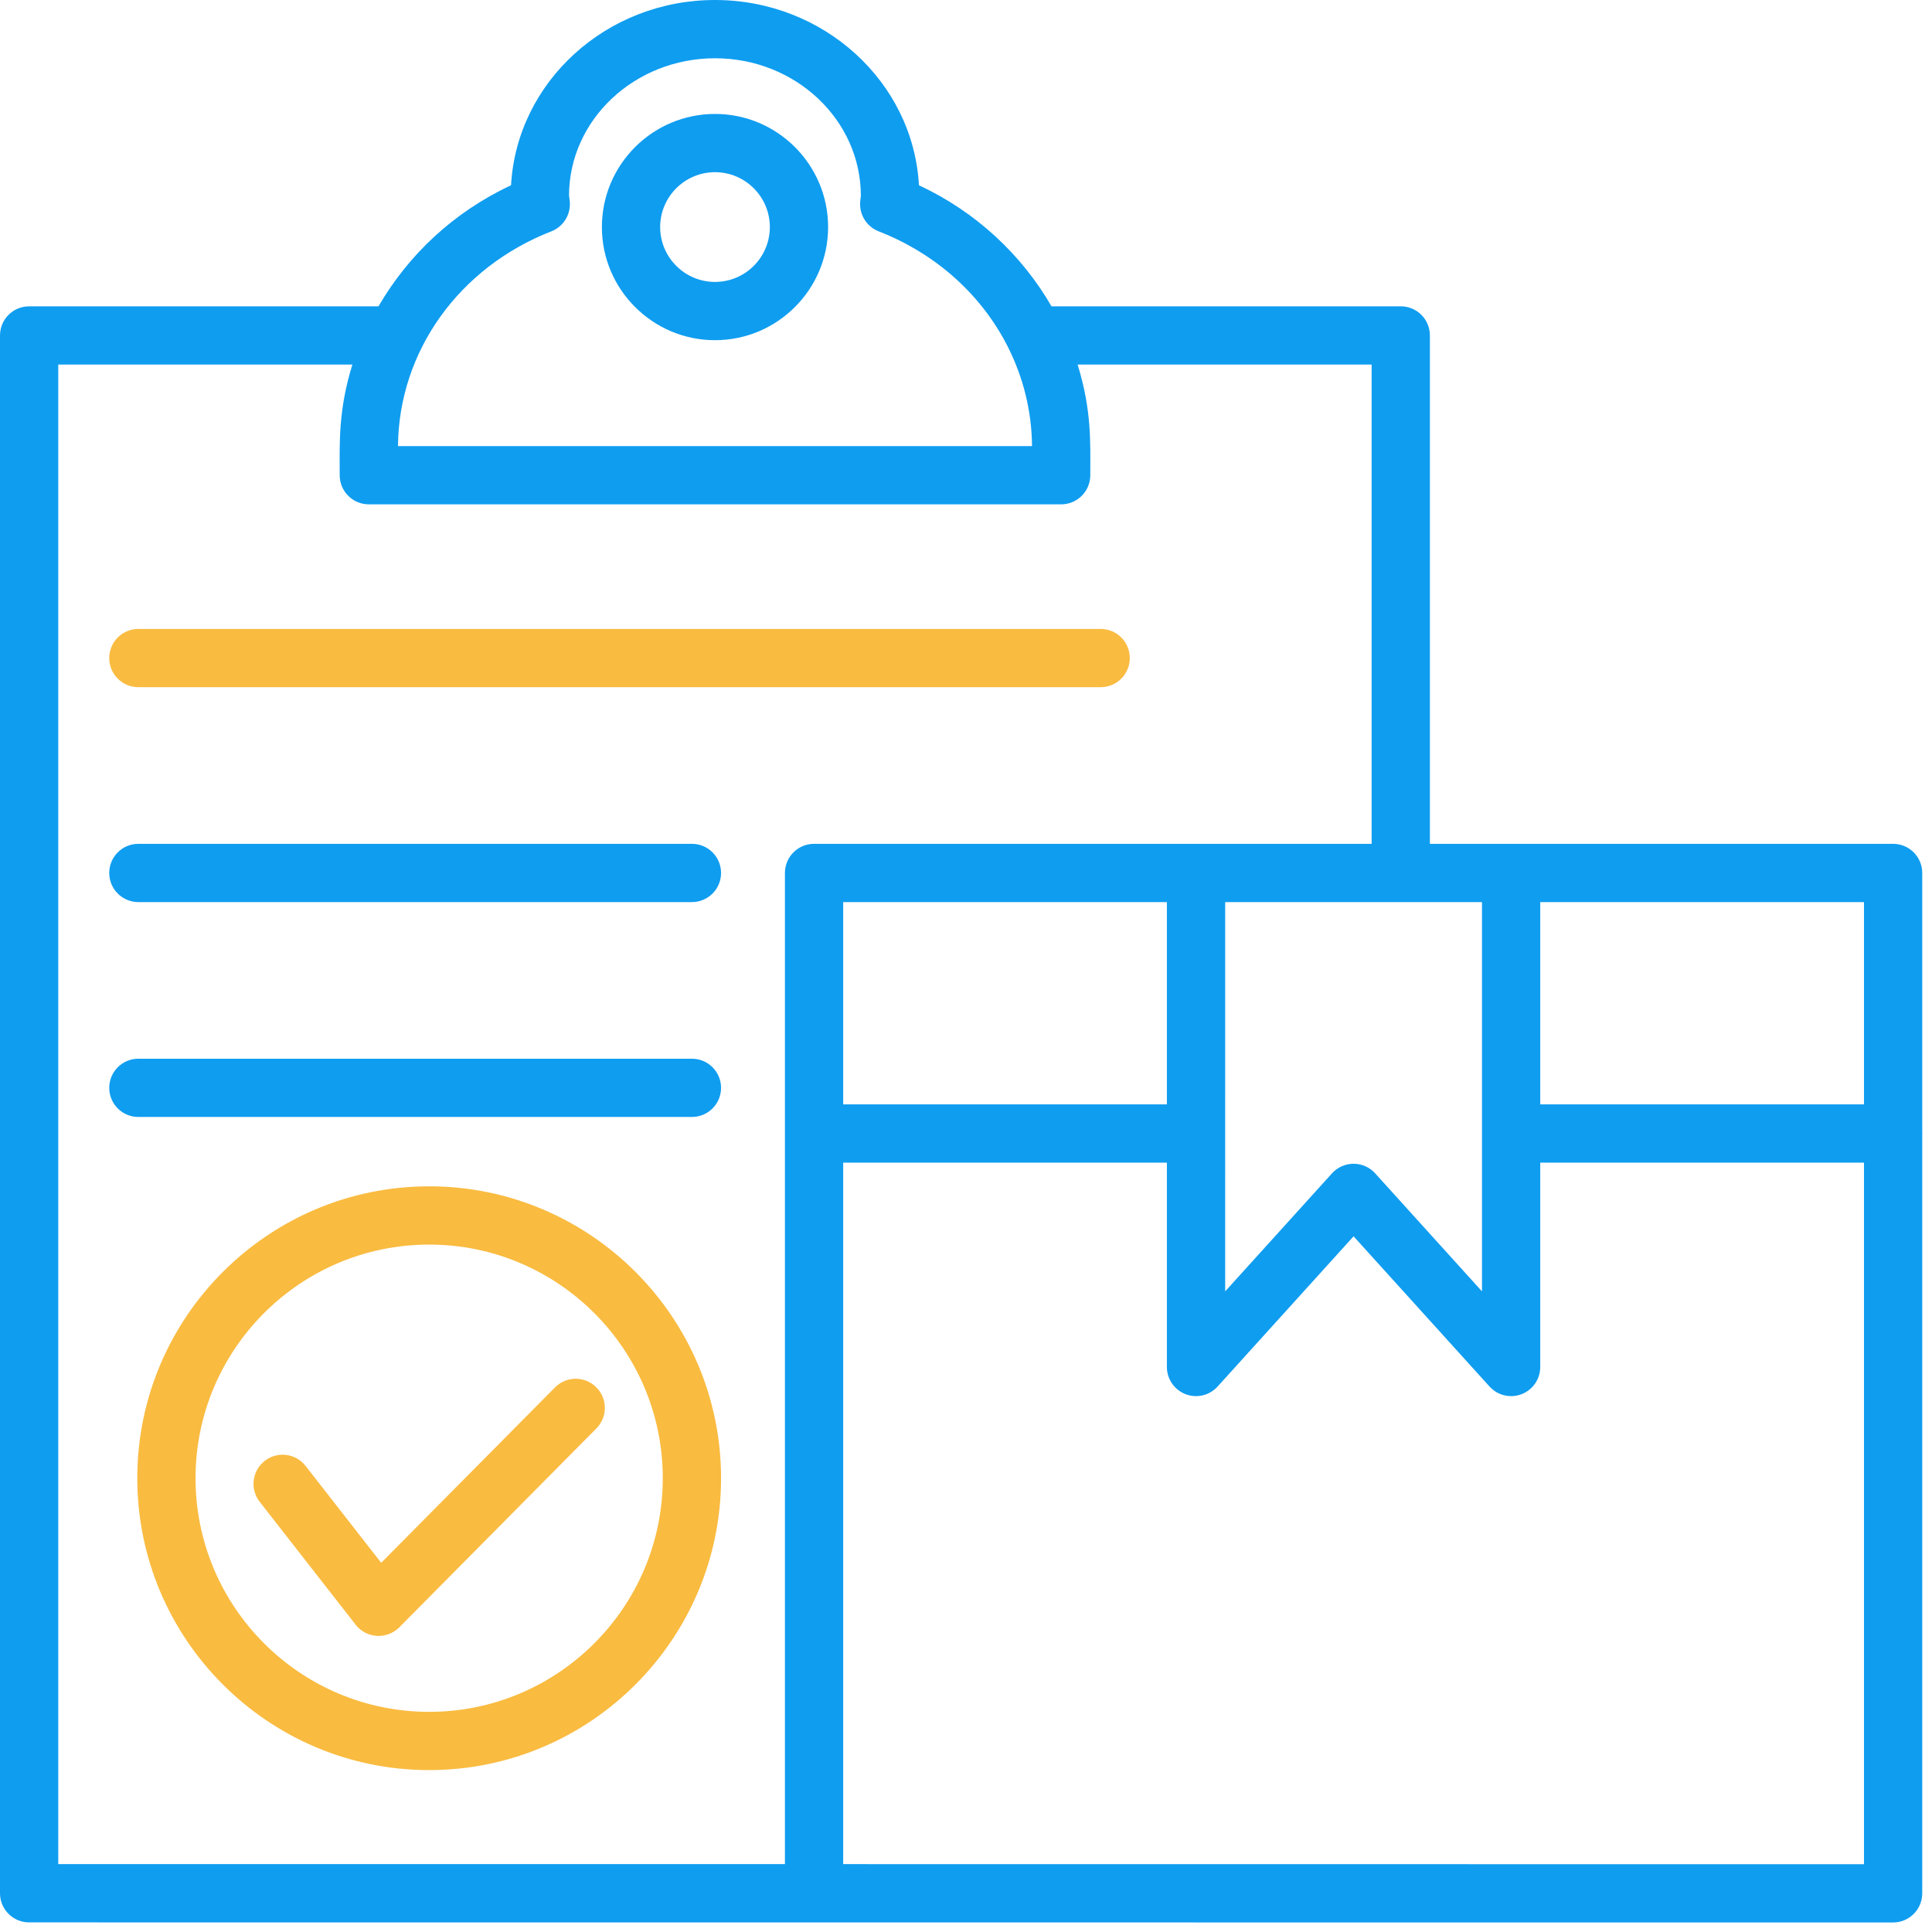 <?xml version="1.0" encoding="utf-8"?>
<!-- Generator: Adobe Illustrator 15.0.0, SVG Export Plug-In . SVG Version: 6.00 Build 0)  -->
<!DOCTYPE svg PUBLIC "-//W3C//DTD SVG 1.1//EN" "http://www.w3.org/Graphics/SVG/1.1/DTD/svg11.dtd">
<svg version="1.1" id="Layer_1" xmlns="http://www.w3.org/2000/svg" xmlns:xlink="http://www.w3.org/1999/xlink" x="0px" y="0px"
	 width="201px" height="201px" viewBox="0 0 201 201" enable-background="new 0 0 201 201" xml:space="preserve">
<g>
	<g>
		<path fill="#0F9DF0" d="M74.387,35.392c6.49,0,11.767-5.28,11.767-11.77c0-6.489-5.277-11.768-11.767-11.768
			c-6.487,0-11.768,5.279-11.768,11.768C62.619,30.111,67.9,35.392,74.387,35.392z M74.387,17.914c3.148,0,5.706,2.562,5.706,5.708
			c0,3.149-2.558,5.709-5.706,5.709c-3.146,0-5.706-2.56-5.706-5.709C68.682,20.476,71.241,17.914,74.387,17.914z"/>
	</g>
	<g>
		<path fill="#0F9DF0" d="M200,117.929c0-0.025-0.016-0.049-0.016-0.073V90.82c0-1.674-1.357-3.03-3.029-3.03
			c-27.625,0-47.084-0.001-48.193-0.001V34.9c0-1.672-1.355-3.031-3.029-3.031h-36.336c-3.102-5.352-7.818-9.804-13.792-12.595
			C95.012,8.55,85.721,0,74.387,0C63.052,0,53.764,8.55,53.168,19.273c-5.972,2.792-10.688,7.244-13.789,12.596H3.03
			C1.355,31.869,0,33.228,0,34.9v162.07c0,1.672,1.355,3.03,3.03,3.03c8.161,0,113.669,0.009,193.925,0.009
			c1.672,0,3.029-1.357,3.029-3.03V118C199.984,117.977,200,117.953,200,117.929z M193.924,114.898h-33.682V93.851h33.682V114.898z
			 M121.4,114.898H87.723V93.851H121.4V114.898z M127.463,93.851h26.719v40.501l-11.113-12.28c-0.572-0.634-1.389-0.997-2.244-0.997
			c-0.857,0-1.674,0.363-2.248,0.997l-11.113,12.28V93.851z M57.363,24.067c1.213-0.475,1.988-1.671,1.923-2.972
			c-0.009-0.233-0.039-0.459-0.085-0.728c0-7.888,6.812-14.305,15.187-14.305c8.374,0,15.189,6.417,15.173,14.349
			c-0.031,0.221-0.063,0.442-0.073,0.667c-0.072,1.306,0.704,2.512,1.924,2.989c6.04,2.356,10.743,6.68,13.435,11.999
			c0.004,0.009,0.008,0.018,0.012,0.028c1.592,3.156,2.48,6.659,2.51,10.316H41.406C41.486,36.58,47.732,27.824,57.363,24.067z
			 M6.061,37.93H36.66c-1.475,4.777-1.319,8.087-1.319,11.51c0,1.672,1.359,3.03,3.031,3.03H110.4c1.672,0,3.031-1.358,3.031-3.03
			c0-3.388,0.164-6.711-1.318-11.51h30.588v49.859c-1.039,0-21.281,0.001-58.008,0.001c-1.675,0-3.031,1.356-3.031,3.03v103.118
			H6.061V37.93z M87.723,193.938v-72.979H121.4v21.258c0,1.254,0.773,2.377,1.943,2.828c1.164,0.451,2.494,0.136,3.334-0.795
			l14.146-15.627l14.143,15.627c0.855,0.947,2.193,1.238,3.338,0.795c1.168-0.451,1.938-1.574,1.938-2.828v-21.258h33.682v72.988
			C140.199,193.947,165.23,193.938,87.723,193.938z"/>
	</g>
	<g>
		<path fill="#F9BB40" d="M44.65,123.422c-16.744,0-30.367,13.623-30.367,30.367s13.623,30.367,30.367,30.367
			c16.745,0,30.367-13.623,30.367-30.367S61.395,123.422,44.65,123.422z M44.65,178.096c-13.404,0-24.307-10.904-24.307-24.307
			s10.903-24.306,24.307-24.306c13.403,0,24.304,10.903,24.304,24.306S58.053,178.096,44.65,178.096z"/>
	</g>
	<g>
		<path fill="#F9BB40" d="M57.744,144.34l-18.086,18.248l-7.866-10.078c-1.03-1.32-2.936-1.553-4.25-0.525
			c-1.321,1.03-1.554,2.936-0.526,4.254l9.985,12.792c0.534,0.687,1.34,1.109,2.208,1.162c0.061,0.003,0.12,0.005,0.179,0.005
			c0.808,0,1.582-0.322,2.155-0.898l20.507-20.692c1.177-1.189,1.17-3.107-0.02-4.284C60.839,143.143,58.921,143.15,57.744,144.34z"
			/>
	</g>
	<g>
		<path fill="#F9BB40" d="M14.395,71.493H114.51c1.674,0,3.031-1.357,3.031-3.03s-1.357-3.03-3.031-3.03H14.395
			c-1.674,0-3.03,1.357-3.03,3.03S12.721,71.493,14.395,71.493z"/>
	</g>
	<g>
		<path fill="#0F9DF0" d="M14.395,93.851h57.591c1.676,0,3.031-1.358,3.031-3.031c0-1.674-1.355-3.03-3.031-3.03H14.395
			c-1.674,0-3.03,1.356-3.03,3.03C11.364,92.493,12.721,93.851,14.395,93.851z"/>
	</g>
	<g>
		<path fill="#0F9DF0" d="M71.986,110.146H14.395c-1.674,0-3.03,1.357-3.03,3.03c0,1.675,1.356,3.03,3.03,3.03h57.591
			c1.676,0,3.031-1.355,3.031-3.03C75.017,111.504,73.662,110.146,71.986,110.146z"/>
	</g>
</g>
</svg>
